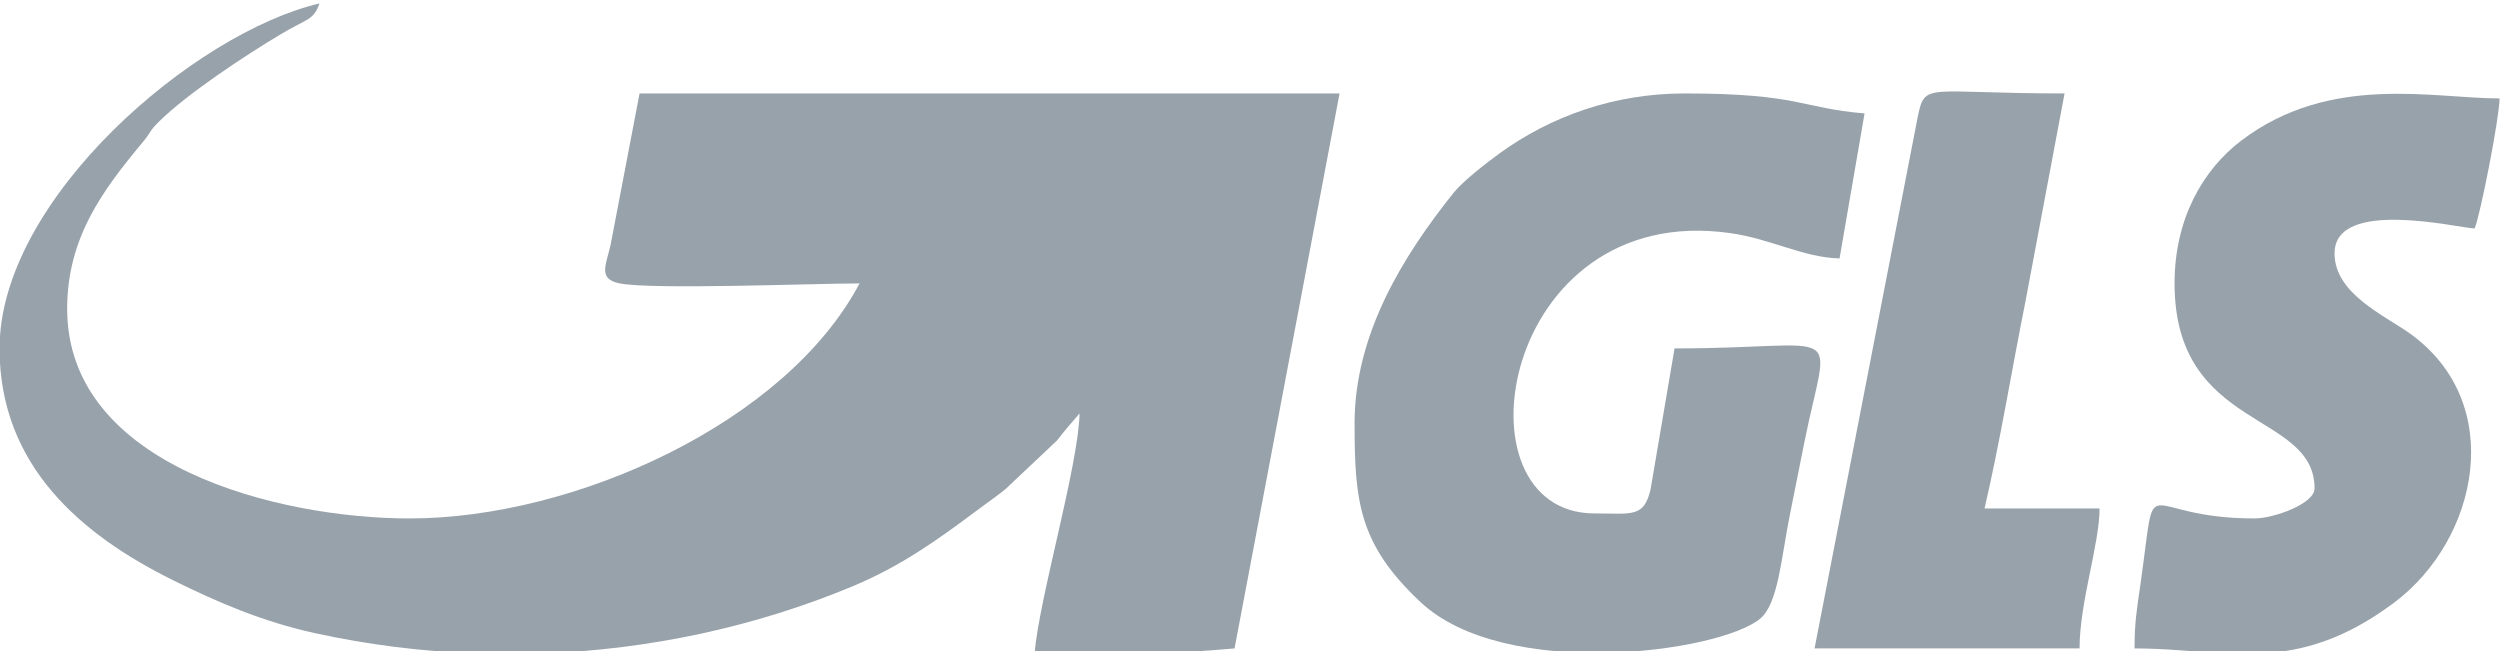 <?xml version="1.0" encoding="UTF-8"?>
<!DOCTYPE svg PUBLIC "-//W3C//DTD SVG 1.1//EN" "http://www.w3.org/Graphics/SVG/1.1/DTD/svg11.dtd">
<!-- Creator: CorelDRAW 2019 (64-Bit) -->
<svg xmlns="http://www.w3.org/2000/svg" xml:space="preserve" width="618px" height="161px" version="1.1" style="shape-rendering:geometricPrecision; text-rendering:geometricPrecision; image-rendering:optimizeQuality; fill-rule:evenodd; clip-rule:evenodd"
viewBox="0 0 618 160.68"
 xmlns:xlink="http://www.w3.org/1999/xlink"
 xmlns:svg="http://www.w3.org/2000/svg"
 xmlns:xodm="http://www.corel.com/coreldraw/odm/2003">
 <defs>
  <style type="text/css">
   <![CDATA[
    .fil0 {fill:#98A2AB}
   ]]>
  </style>
 </defs>
 <g id="Warstwa_x0020_1">
  <g id="_2624347175232">
   <g id="_2747018539824">
    <path class="fil0" d="M-0.11 85.97c0,29.09 20.33,46.13 42.84,57.28 11,5.45 22.15,10.26 35.1,13.1 13.13,2.87 26.45,4.54 39.75,5.02l16.51 0c26.54,-0.96 52.65,-6.59 76.65,-16.59 11.89,-4.94 21.02,-11.48 30.7,-18.72 2.64,-1.98 4.75,-3.39 7.08,-5.28l12.72 -12c2.12,-2.71 3.66,-4.48 5.63,-6.74 -0.29,12.93 -9.99,45.67 -11.13,59.33 8.25,0 16.48,0 24.72,0l0.46 0c9.63,-0.01 16.37,-0.58 24.26,-1.24l25.96 -137.19 -173.04 0 -7.16 37.42c-1.11,4.95 -3.2,8.41 2.15,9.52 7.95,1.64 48.16,0.02 59.39,0.02 -18.19,34.4 -70.39,58.1 -111.24,58.1 -32.12,0 -84.7,-12.82 -84.64,-51.9 0.04,-17.54 8.81,-29.27 18.75,-41.19 2.1,-2.53 1.47,-2.52 3.79,-4.85 7.02,-7.01 21.66,-16.62 30.2,-21.72 6.69,-4.01 8.11,-3.39 9.65,-7.65 -30.81,7.18 -79.1,48.24 -79.1,85.28l0 0z"/>
    <path class="fil0" d="M334.85 104.51c0,19.47 1.13,29.96 16.35,44.21 20.79,19.46 73.59,12.46 83.86,4.1 4.56,-3.72 5.23,-15.07 7.44,-25.95 1.14,-5.61 2.36,-11.89 3.5,-17.51 6.14,-30.56 10.98,-23.39 -32.05,-23.39l-5.93 34.86c-1.66,7.06 -4.64,5.93 -13.84,5.93 -35.51,0 -23.5,-77.32 33.45,-69.31 10.24,1.44 18.21,6.08 27.11,6.27l6.18 -35.84c-15.81,-1.32 -16.03,-4.94 -44.5,-4.94 -17.49,0 -33.12,5.68 -45.74,14.82 -3.04,2.21 -8.97,6.77 -11.31,9.69 -12.53,15.64 -24.52,35 -24.52,57.06l0 0z"/>
    <path class="fil0" d="M537.55 69.9c0,36.58 34.61,31.44 34.61,50.68 0,3.81 -10.13,7.42 -14.83,7.42 -29.33,0 -23.89,-14.02 -28.21,16.28 -0.84,5.89 -1.46,9.23 -1.46,15.85 8.1,0 15.47,0.92 22.73,1.24l8.78 0c10.06,-0.56 20.39,-3.4 32.61,-12.52 21,-15.7 27.93,-49.47 3.89,-66.61 -6.28,-4.47 -18.57,-9.83 -18.57,-19.75 0,-13.84 30.62,-6.27 34.61,-6.18 1.33,-2.75 6.18,-27.52 6.18,-32.14 -16.51,0 -41.84,-6.22 -63.78,10.37 -9.51,7.2 -16.56,19.32 -16.56,35.37l0 -0.01z"/>
    <path class="fil0" d="M448.56 160.13l65.51 0c0,-11.45 4.94,-25.77 4.94,-34.6l-28.43 0c3.81,-16.35 6.63,-33.74 10,-50.58l9.78 -52.01c-34.36,0 -34.47,-2.98 -36.28,5.73l-25.52 131.46 0 0z"/>
   </g>
  </g>
 </g>
</svg>
